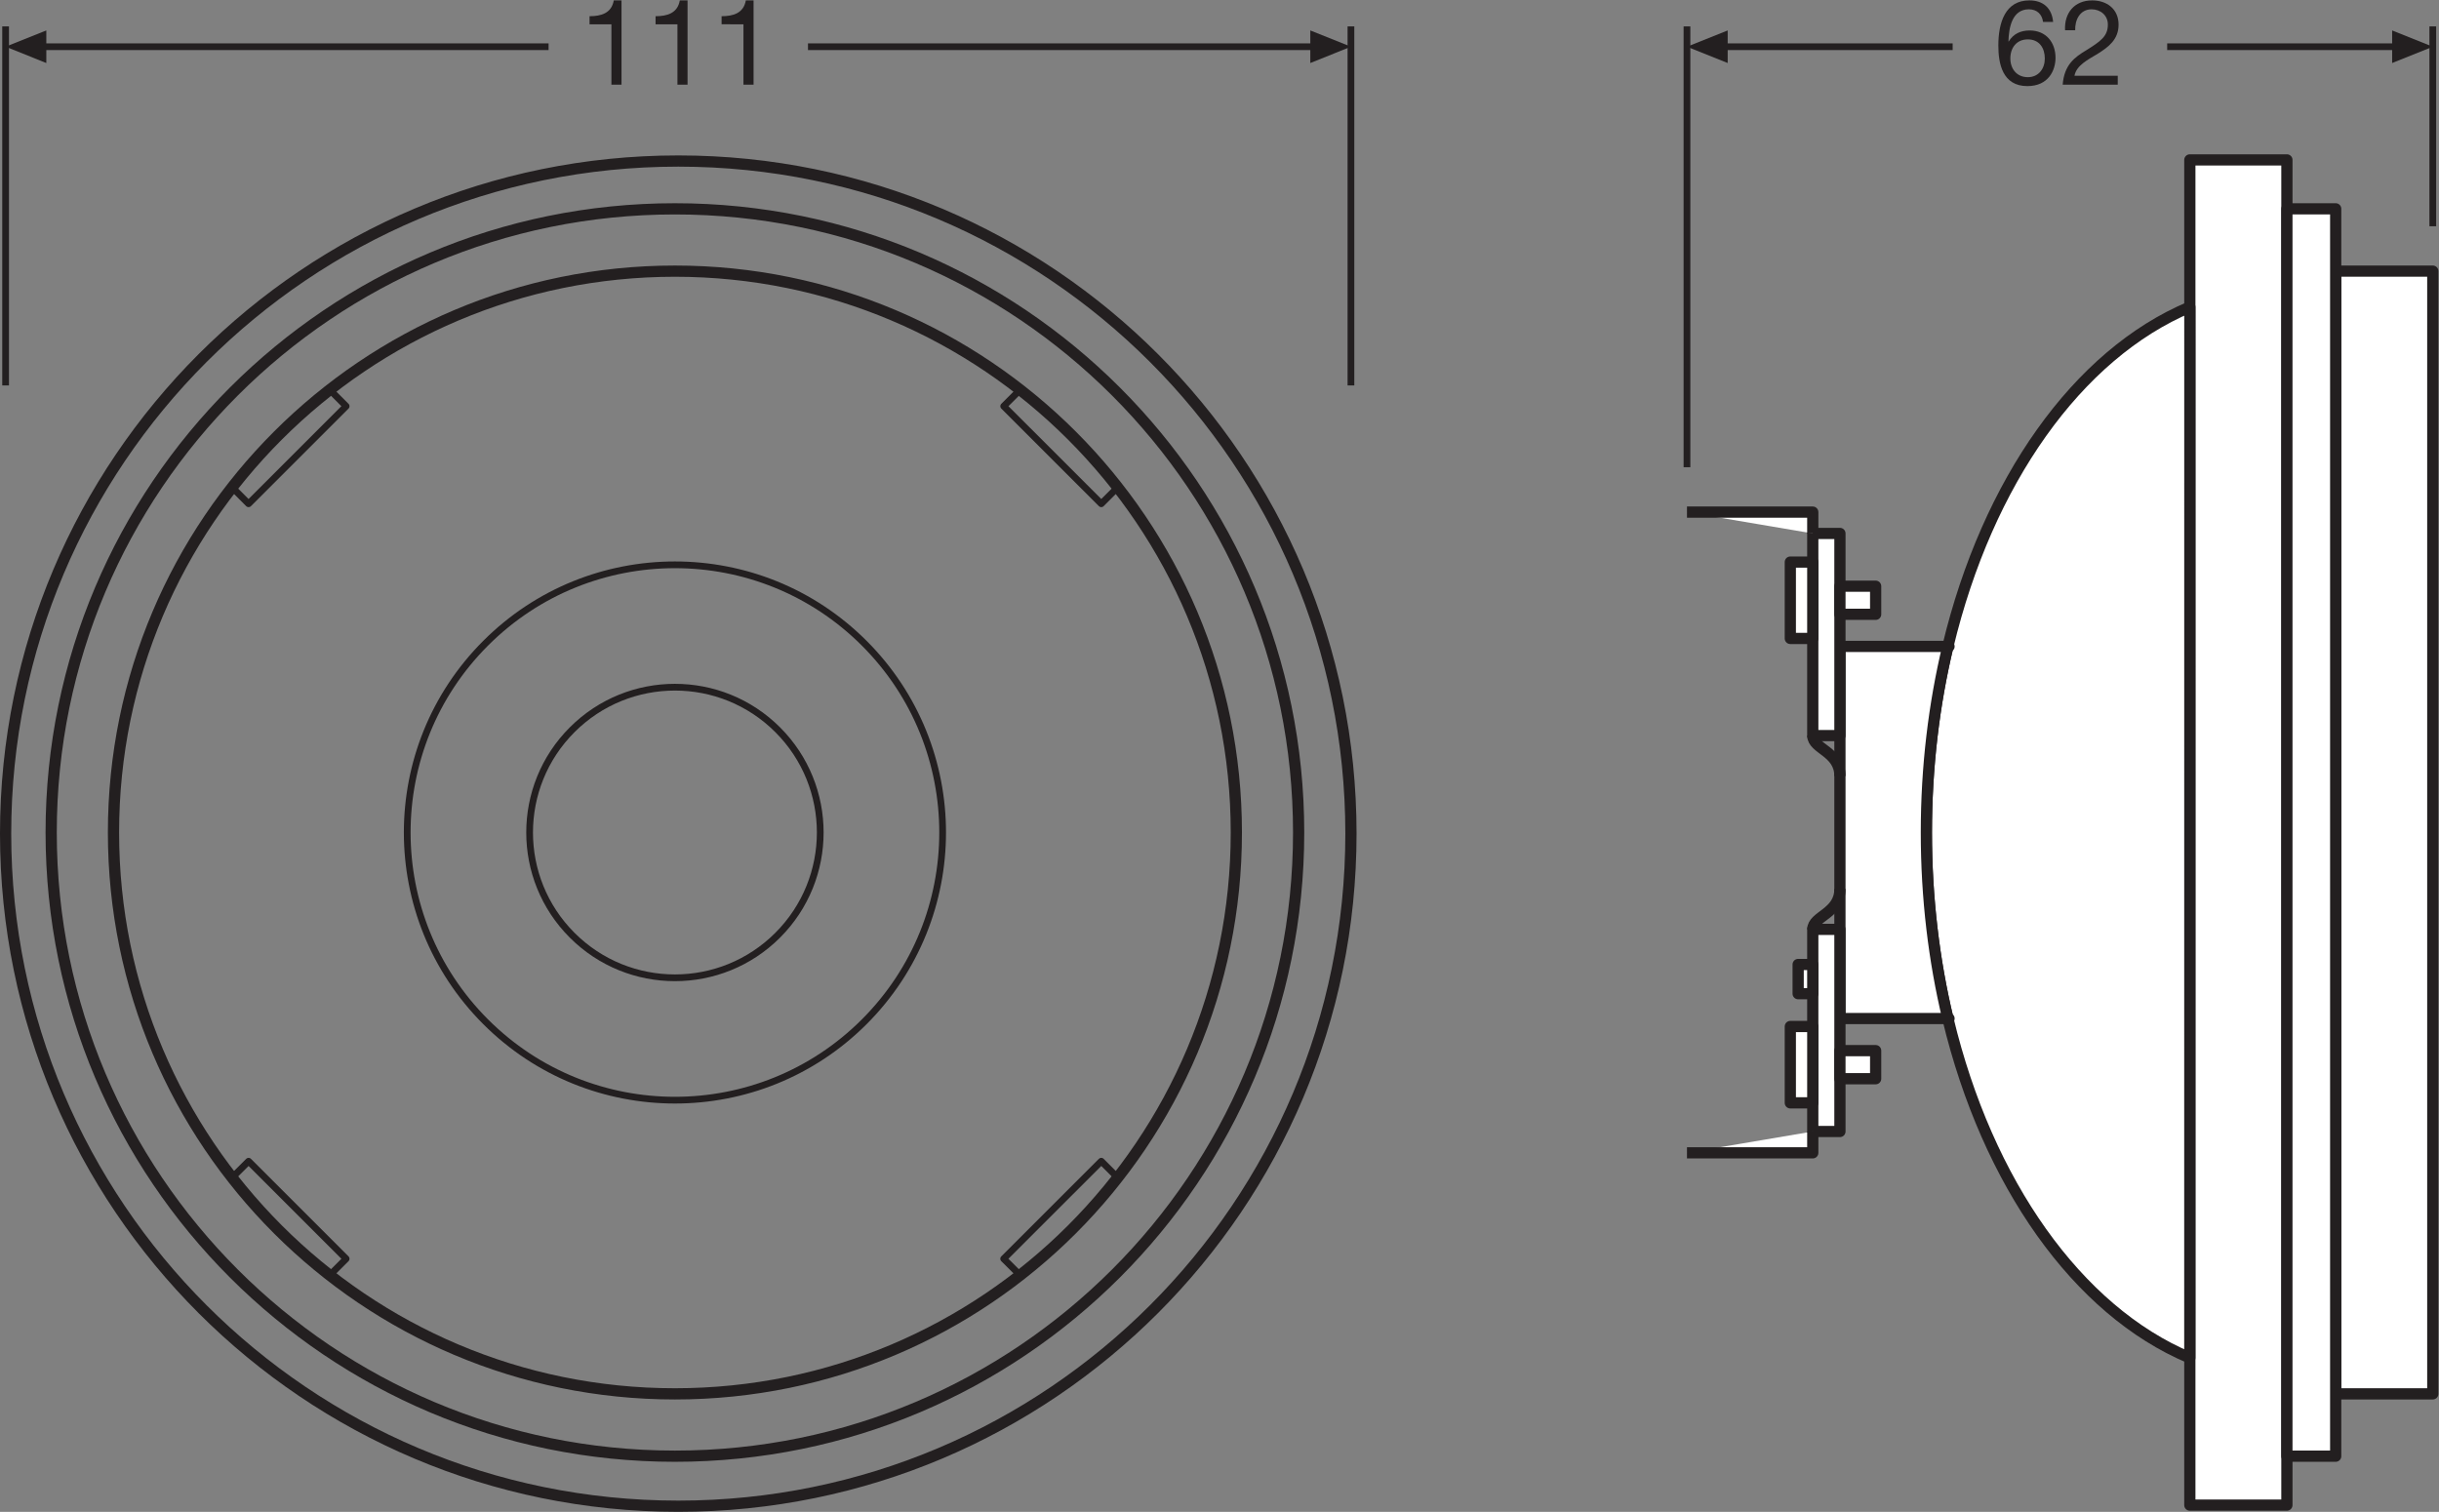 <?xml version="1.0" encoding="UTF-8" standalone="no"?>
<svg
   xmlns:dc="http://purl.org/dc/elements/1.1/"
   xmlns:cc="http://creativecommons.org/ns#"
   xmlns:rdf="http://www.w3.org/1999/02/22-rdf-syntax-ns#"
   xmlns:svg="http://www.w3.org/2000/svg"
   xmlns="http://www.w3.org/2000/svg"
   viewBox="0 0 205.333 127.293"
   height="127.293"
   width="205.333"
   xml:space="preserve"
   id="svg2"
   version="1.1"><rect x="0" y="0" width="205.333" height="127.293" fill="#808080" stroke="none"/><defs
     id="defs6" /><g
     transform="matrix(1.333,0,0,-1.333,0,127.293)"
     id="g10"><g
       transform="scale(0.1)"
       id="g12"><path
         id="path14"
         style="fill:none;stroke:#231f20;stroke-width:4.252;stroke-linecap:butt;stroke-linejoin:miter;stroke-miterlimit:3.864;stroke-dasharray:none;stroke-opacity:1"
         d="M 853.207,938.262 V 711.48 M 3.543,938.262 V 711.48" /><path
         id="path16"
         style="fill:#231f20;fill-opacity:1;fill-rule:nonzero;stroke:none"
         d="M 29.246,935.703 3.543,925.43 29.246,915.137 Z" /><path
         id="path18"
         style="fill:none;stroke:#231f20;stroke-width:4.252;stroke-linecap:butt;stroke-linejoin:round;stroke-miterlimit:3.864;stroke-dasharray:none;stroke-opacity:1"
         d="M 510.293,925.43 H 831.645" /><path
         id="path20"
         style="fill:none;stroke:#231f20;stroke-width:4.252;stroke-linecap:butt;stroke-linejoin:round;stroke-miterlimit:3.864;stroke-dasharray:none;stroke-opacity:1"
         d="M 25.09,925.43 H 346.465" /><path
         id="path22"
         style="fill:#231f20;fill-opacity:1;fill-rule:nonzero;stroke:none"
         d="M 827.543,935.703 853.207,925.43 827.543,915.137 Z" /><path
         id="path24"
         style="fill:none;stroke:#231f20;stroke-width:4.252;stroke-linecap:butt;stroke-linejoin:miter;stroke-miterlimit:3.864;stroke-dasharray:none;stroke-opacity:1"
         d="M 1536.46,938.262 V 812.027 M 1065.43,938.262 V 659.82" /><path
         id="path26"
         style="fill:#231f20;fill-opacity:1;fill-rule:nonzero;stroke:none"
         d="m 1091.14,935.703 -25.71,-10.273 25.71,-10.293 z" /><path
         id="path28"
         style="fill:none;stroke:#231f20;stroke-width:4.252;stroke-linecap:butt;stroke-linejoin:round;stroke-miterlimit:3.864;stroke-dasharray:none;stroke-opacity:1"
         d="M 1368.71,925.43 H 1514.9" /><path
         id="path30"
         style="fill:none;stroke:#231f20;stroke-width:4.252;stroke-linecap:butt;stroke-linejoin:round;stroke-miterlimit:3.864;stroke-dasharray:none;stroke-opacity:1"
         d="m 1086.98,925.43 h 146.25" /><path
         id="path32"
         style="fill:#231f20;fill-opacity:1;fill-rule:nonzero;stroke:none"
         d="m 1510.8,935.703 25.66,-10.273 -25.66,-10.293 z" /><path
         id="path34"
         style="fill:none;stroke:#231f20;stroke-width:7.087;stroke-linecap:butt;stroke-linejoin:round;stroke-miterlimit:10;stroke-dasharray:none;stroke-opacity:1"
         d="M 853.207,428.398 C 853.207,193.75 663.023,3.547 428.391,3.547 193.75,3.547 3.543,193.75 3.543,428.398 c 0,234.629 190.207,424.829 424.848,424.829 234.632,0 424.816,-190.2 424.816,-424.829 z" /><path
         id="path36"
         style="fill:none;stroke:#231f20;stroke-width:7.087;stroke-linecap:butt;stroke-linejoin:round;stroke-miterlimit:10;stroke-dasharray:none;stroke-opacity:1"
         d="m 820.172,429.094 c 0,-217.571 -176.359,-393.946 -393.918,-393.946 -217.566,0 -393.934,176.375 -393.934,393.946 0,217.578 176.368,393.937 393.934,393.937 217.559,0 393.918,-176.359 393.918,-393.937 z" /><path
         id="path38"
         style="fill:none;stroke:#231f20;stroke-width:7.087;stroke-linecap:butt;stroke-linejoin:round;stroke-miterlimit:10;stroke-dasharray:none;stroke-opacity:1"
         d="m 780.824,429.094 c 0,-195.821 -158.738,-354.571 -354.57,-354.571 -195.828,0 -354.578,158.75 -354.578,354.571 0,195.828 158.75,354.578 354.578,354.578 195.832,0 354.57,-158.75 354.57,-354.578 z" /><path
         id="path40"
         style="fill:none;stroke:#231f20;stroke-width:4.252;stroke-linecap:butt;stroke-linejoin:round;stroke-miterlimit:10;stroke-dasharray:none;stroke-opacity:1"
         d="m 545.824,548.648 c -66.051,66.036 -173.086,66.04 -239.113,0.008 -66.031,-66.027 -66.031,-173.058 0.008,-239.113 66.019,-66.016 173.082,-66.016 239.105,0 66.016,66.055 66.016,173.078 0,239.105 z" /><path
         id="path42"
         style="fill:none;stroke:#231f20;stroke-width:4.252;stroke-linecap:butt;stroke-linejoin:round;stroke-miterlimit:10;stroke-dasharray:none;stroke-opacity:1"
         d="m 491.16,493.996 c -35.847,35.84 -93.957,35.844 -129.793,0.004 -35.844,-35.84 -35.844,-93.961 0,-129.801 35.836,-35.84 93.946,-35.84 129.793,0.012 35.836,35.84 35.836,93.949 0,129.785 z" /><path
         id="path44"
         style="fill:none;stroke:#231f20;stroke-width:4.252;stroke-linecap:butt;stroke-linejoin:round;stroke-miterlimit:10;stroke-dasharray:none;stroke-opacity:1"
         d="m 146.316,647.422 10.664,-10.684 61.633,61.633 -10.664,10.684" /><path
         id="path46"
         style="fill:none;stroke:#231f20;stroke-width:4.252;stroke-linecap:butt;stroke-linejoin:round;stroke-miterlimit:10;stroke-dasharray:none;stroke-opacity:1"
         d="m 706.207,647.422 -10.684,-10.684 -61.632,61.625 10.683,10.684" /><path
         id="path48"
         style="fill:none;stroke:#231f20;stroke-width:4.252;stroke-linecap:butt;stroke-linejoin:round;stroke-miterlimit:10;stroke-dasharray:none;stroke-opacity:1"
         d="m 207.949,149.16 10.664,10.684 -61.617,61.621 -10.68,-10.684" /><path
         id="path50"
         style="fill:none;stroke:#231f20;stroke-width:4.252;stroke-linecap:butt;stroke-linejoin:round;stroke-miterlimit:10;stroke-dasharray:none;stroke-opacity:1"
         d="m 644.574,149.16 -10.703,10.684 61.652,61.633 10.684,-10.696" /><path
         id="path52"
         style="fill:#ffffff;fill-opacity:1;fill-rule:nonzero;stroke:none"
         d="m 1444.32,4.258 h -61.3 V 853.938 h 61.3 V 4.258" /><path
         id="path54"
         style="fill:none;stroke:#231f20;stroke-width:7.087;stroke-linecap:butt;stroke-linejoin:round;stroke-miterlimit:10;stroke-dasharray:none;stroke-opacity:1"
         d="m 1444.32,4.258 h -61.3 V 853.938 h 61.3 z" /><path
         id="path56"
         style="fill:#ffffff;fill-opacity:1;fill-rule:nonzero;stroke:none"
         d="m 1536.46,74.523 h -61.32 V 783.676 h 61.32 V 74.523" /><path
         id="path58"
         style="fill:none;stroke:#231f20;stroke-width:7.087;stroke-linecap:butt;stroke-linejoin:round;stroke-miterlimit:10;stroke-dasharray:none;stroke-opacity:1"
         d="m 1536.46,74.523 h -61.32 V 783.676 h 61.32 z" /><path
         id="path60"
         style="fill:#ffffff;fill-opacity:1;fill-rule:nonzero;stroke:none"
         d="m 1475.14,35.156 h -30.82 V 823.035 h 30.82 V 35.156" /><path
         id="path62"
         style="fill:none;stroke:#231f20;stroke-width:7.087;stroke-linecap:butt;stroke-linejoin:round;stroke-miterlimit:10;stroke-dasharray:none;stroke-opacity:1"
         d="m 1475.14,35.156 h -30.82 V 823.035 h 30.82 z" /><path
         id="path64"
         style="fill:#ffffff;fill-opacity:1;fill-rule:nonzero;stroke:none"
         d="m 1383,97.246 c -70.89,29.824 -127.84,110.363 -152.75,214.199 -8.81,36.711 -13.62,76.328 -13.62,117.649 0,41.347 4.81,80.98 13.62,117.703 24.92,103.832 81.89,184.351 152.78,214.176 L 1383,97.246" /><path
         id="path66"
         style="fill:none;stroke:#231f20;stroke-width:7.087;stroke-linecap:butt;stroke-linejoin:round;stroke-miterlimit:10;stroke-dasharray:none;stroke-opacity:1"
         d="m 1383,97.246 c -70.89,29.824 -127.84,110.363 -152.75,214.199 -8.81,36.711 -13.62,76.328 -13.62,117.649 0,41.347 4.81,80.98 13.62,117.703 24.92,103.832 81.89,184.351 152.78,214.176 z" /><path
         id="path68"
         style="fill:#ffffff;fill-opacity:1;fill-rule:nonzero;stroke:none"
         d="m 1230.25,546.797 c -8.81,-36.723 -13.62,-76.356 -13.62,-117.703 0,-41.321 4.81,-80.938 13.62,-117.649 l 0.68,0.149 h -68.9 v 235.039 h 68.9 l -0.68,0.164" /><path
         id="path70"
         style="fill:none;stroke:#231f20;stroke-width:7.087;stroke-linecap:butt;stroke-linejoin:round;stroke-miterlimit:10;stroke-dasharray:none;stroke-opacity:1"
         d="m 1230.25,546.797 c -8.81,-36.723 -13.62,-76.356 -13.62,-117.703 0,-41.321 4.81,-80.938 13.62,-117.649 l 0.68,0.149 h -68.9 v 235.039 h 68.9 z" /><path
         id="path72"
         style="fill:#ffffff;fill-opacity:1;fill-rule:nonzero;stroke:none"
         d="m 1144.88,240.246 h 17.15 V 367.91 h -17.15 V 240.246" /><path
         id="path74"
         style="fill:none;stroke:#231f20;stroke-width:7.087;stroke-linecap:butt;stroke-linejoin:round;stroke-miterlimit:10;stroke-dasharray:none;stroke-opacity:1"
         d="m 1144.88,240.246 h 17.15 V 367.91 h -17.15 z" /><path
         id="path76"
         style="fill:#ffffff;fill-opacity:1;fill-rule:nonzero;stroke:none"
         d="M 1144.88,240.246 V 226.77 h -79.45" /><path
         id="path78"
         style="fill:none;stroke:#231f20;stroke-width:7.087;stroke-linecap:butt;stroke-linejoin:round;stroke-miterlimit:10;stroke-dasharray:none;stroke-opacity:1"
         d="M 1144.88,240.246 V 226.77 h -79.45" /><path
         id="path80"
         style="fill:#ffffff;fill-opacity:1;fill-rule:nonzero;stroke:none"
         d="m 1184.59,273.574 h -22.56 v 17.746 h 22.56 v -17.746" /><path
         id="path82"
         style="fill:none;stroke:#231f20;stroke-width:7.087;stroke-linecap:butt;stroke-linejoin:round;stroke-miterlimit:10;stroke-dasharray:none;stroke-opacity:1"
         d="m 1184.59,273.574 h -22.56 v 17.746 h 22.56 z" /><path
         id="path84"
         style="fill:#ffffff;fill-opacity:1;fill-rule:nonzero;stroke:none"
         d="m 1130.7,306.563 h 14.18 v -48.235 h -14.18 v 48.235" /><path
         id="path86"
         style="fill:none;stroke:#231f20;stroke-width:7.087;stroke-linecap:butt;stroke-linejoin:round;stroke-miterlimit:10;stroke-dasharray:none;stroke-opacity:1"
         d="m 1130.7,306.563 h 14.18 v -48.235 h -14.18 z" /><path
         id="path88"
         style="fill:#ffffff;fill-opacity:1;fill-rule:nonzero;stroke:none"
         d="m 1144.88,617.992 h 17.15 V 490.316 h -17.15 v 127.676" /><path
         id="path90"
         style="fill:none;stroke:#231f20;stroke-width:7.087;stroke-linecap:butt;stroke-linejoin:round;stroke-miterlimit:10;stroke-dasharray:none;stroke-opacity:1"
         d="m 1144.88,617.992 h 17.15 V 490.316 h -17.15 z" /><path
         id="path92"
         style="fill:#ffffff;fill-opacity:1;fill-rule:nonzero;stroke:none"
         d="m 1144.88,617.992 v 13.477 h -79.45" /><path
         id="path94"
         style="fill:none;stroke:#231f20;stroke-width:7.087;stroke-linecap:butt;stroke-linejoin:round;stroke-miterlimit:10;stroke-dasharray:none;stroke-opacity:1"
         d="m 1144.88,617.992 v 13.477 h -79.45" /><path
         id="path96"
         style="fill:#ffffff;fill-opacity:1;fill-rule:nonzero;stroke:none"
         d="m 1184.59,584.66 h -22.56 v -17.742 h 22.56 v 17.742" /><path
         id="path98"
         style="fill:none;stroke:#231f20;stroke-width:7.087;stroke-linecap:butt;stroke-linejoin:round;stroke-miterlimit:10;stroke-dasharray:none;stroke-opacity:1"
         d="m 1184.59,584.66 h -22.56 v -17.742 h 22.56 z" /><path
         id="path100"
         style="fill:#ffffff;fill-opacity:1;fill-rule:nonzero;stroke:none"
         d="m 1130.7,551.672 h 14.18 v 48.234 h -14.18 v -48.234" /><path
         id="path102"
         style="fill:none;stroke:#231f20;stroke-width:7.087;stroke-linecap:butt;stroke-linejoin:round;stroke-miterlimit:10;stroke-dasharray:none;stroke-opacity:1"
         d="m 1130.7,551.672 h 14.18 v 48.234 h -14.18 z" /><path
         id="path104"
         style="fill:#ffffff;fill-opacity:1;fill-rule:nonzero;stroke:none"
         d="m 1135.65,345.734 h 9.23 v -18.449 h -9.23 v 18.449" /><path
         id="path106"
         style="fill:none;stroke:#231f20;stroke-width:7.087;stroke-linecap:butt;stroke-linejoin:round;stroke-miterlimit:10;stroke-dasharray:none;stroke-opacity:1"
         d="m 1135.65,345.734 h 9.23 v -18.449 h -9.23 z" /><path
         id="path108"
         style="fill:none;stroke:#231f20;stroke-width:7.087;stroke-linecap:butt;stroke-linejoin:round;stroke-miterlimit:10;stroke-dasharray:none;stroke-opacity:1"
         d="m 1144.88,367.91 c 0,8.508 17.15,9.922 17.15,25.539" /><path
         id="path110"
         style="fill:none;stroke:#231f20;stroke-width:7.087;stroke-linecap:butt;stroke-linejoin:round;stroke-miterlimit:10;stroke-dasharray:none;stroke-opacity:1"
         d="m 1144.88,490.273 c 0,-8.503 17.15,-9.921 17.15,-25.535" /><path
         id="path112"
         style="fill:#231f20;fill-opacity:1;fill-rule:nonzero;stroke:none"
         d="m 392.527,901.457 h -6.382 v 38.137 h -13.809 v 5.105 c 7.281,0 13.887,1.875 15.309,9.985 h 4.882 v -53.227" /><path
         id="path114"
         style="fill:#231f20;fill-opacity:1;fill-rule:nonzero;stroke:none"
         d="m 434.23,901.457 h -6.386 v 38.137 h -13.813 v 5.105 c 7.285,0 13.891,1.875 15.317,9.985 h 4.882 v -53.227" /><path
         id="path116"
         style="fill:#231f20;fill-opacity:1;fill-rule:nonzero;stroke:none"
         d="m 475.93,901.457 h -6.387 v 38.137 H 455.73 v 5.105 c 7.29,0 13.887,1.875 15.317,9.985 h 4.883 v -53.227" /><path
         id="path118"
         style="fill:#231f20;fill-opacity:1;fill-rule:nonzero;stroke:none"
         d="m 1269.66,918.047 c 0,-6.606 4.06,-11.859 11.04,-11.859 6.9,0 10.73,5.476 10.73,11.785 0,6.601 -3.46,12.086 -10.73,12.086 -7.14,0 -11.04,-5.332 -11.04,-12.012 z m 20.65,23.047 c -0.61,4.804 -3.83,7.961 -8.94,7.961 -10.81,0 -12.68,-12.012 -12.91,-20.196 l 0.15,-0.152 c 3,4.883 7.51,6.981 13.29,6.981 10.2,0 16.29,-7.43 16.29,-17.266 0,-7.805 -4.36,-17.871 -17.79,-17.871 -15.84,0 -18.32,14.492 -18.32,25.601 0,14.645 4.43,28.532 19.59,28.532 8.78,0 14.19,-4.883 15.01,-13.59 h -6.37" /><path
         id="path120"
         style="fill:#231f20;fill-opacity:1;fill-rule:nonzero;stroke:none"
         d="m 1304.22,935.84 c -0.59,10.812 5.86,18.844 17.12,18.844 9.24,0 16.67,-5.407 16.67,-15.317 0,-9.383 -6.31,-14.039 -12.92,-18.242 -6.6,-3.98 -13.73,-7.508 -14.93,-14.039 h 27.33 v -5.629 h -34.77 c 0.98,12.539 7.44,17.266 14.94,21.77 9.01,5.632 13.59,8.785 13.59,16.218 0,5.782 -4.65,9.61 -10.28,9.61 -7.43,0 -10.58,-6.832 -10.36,-13.215 h -6.39" /></g></g></svg>